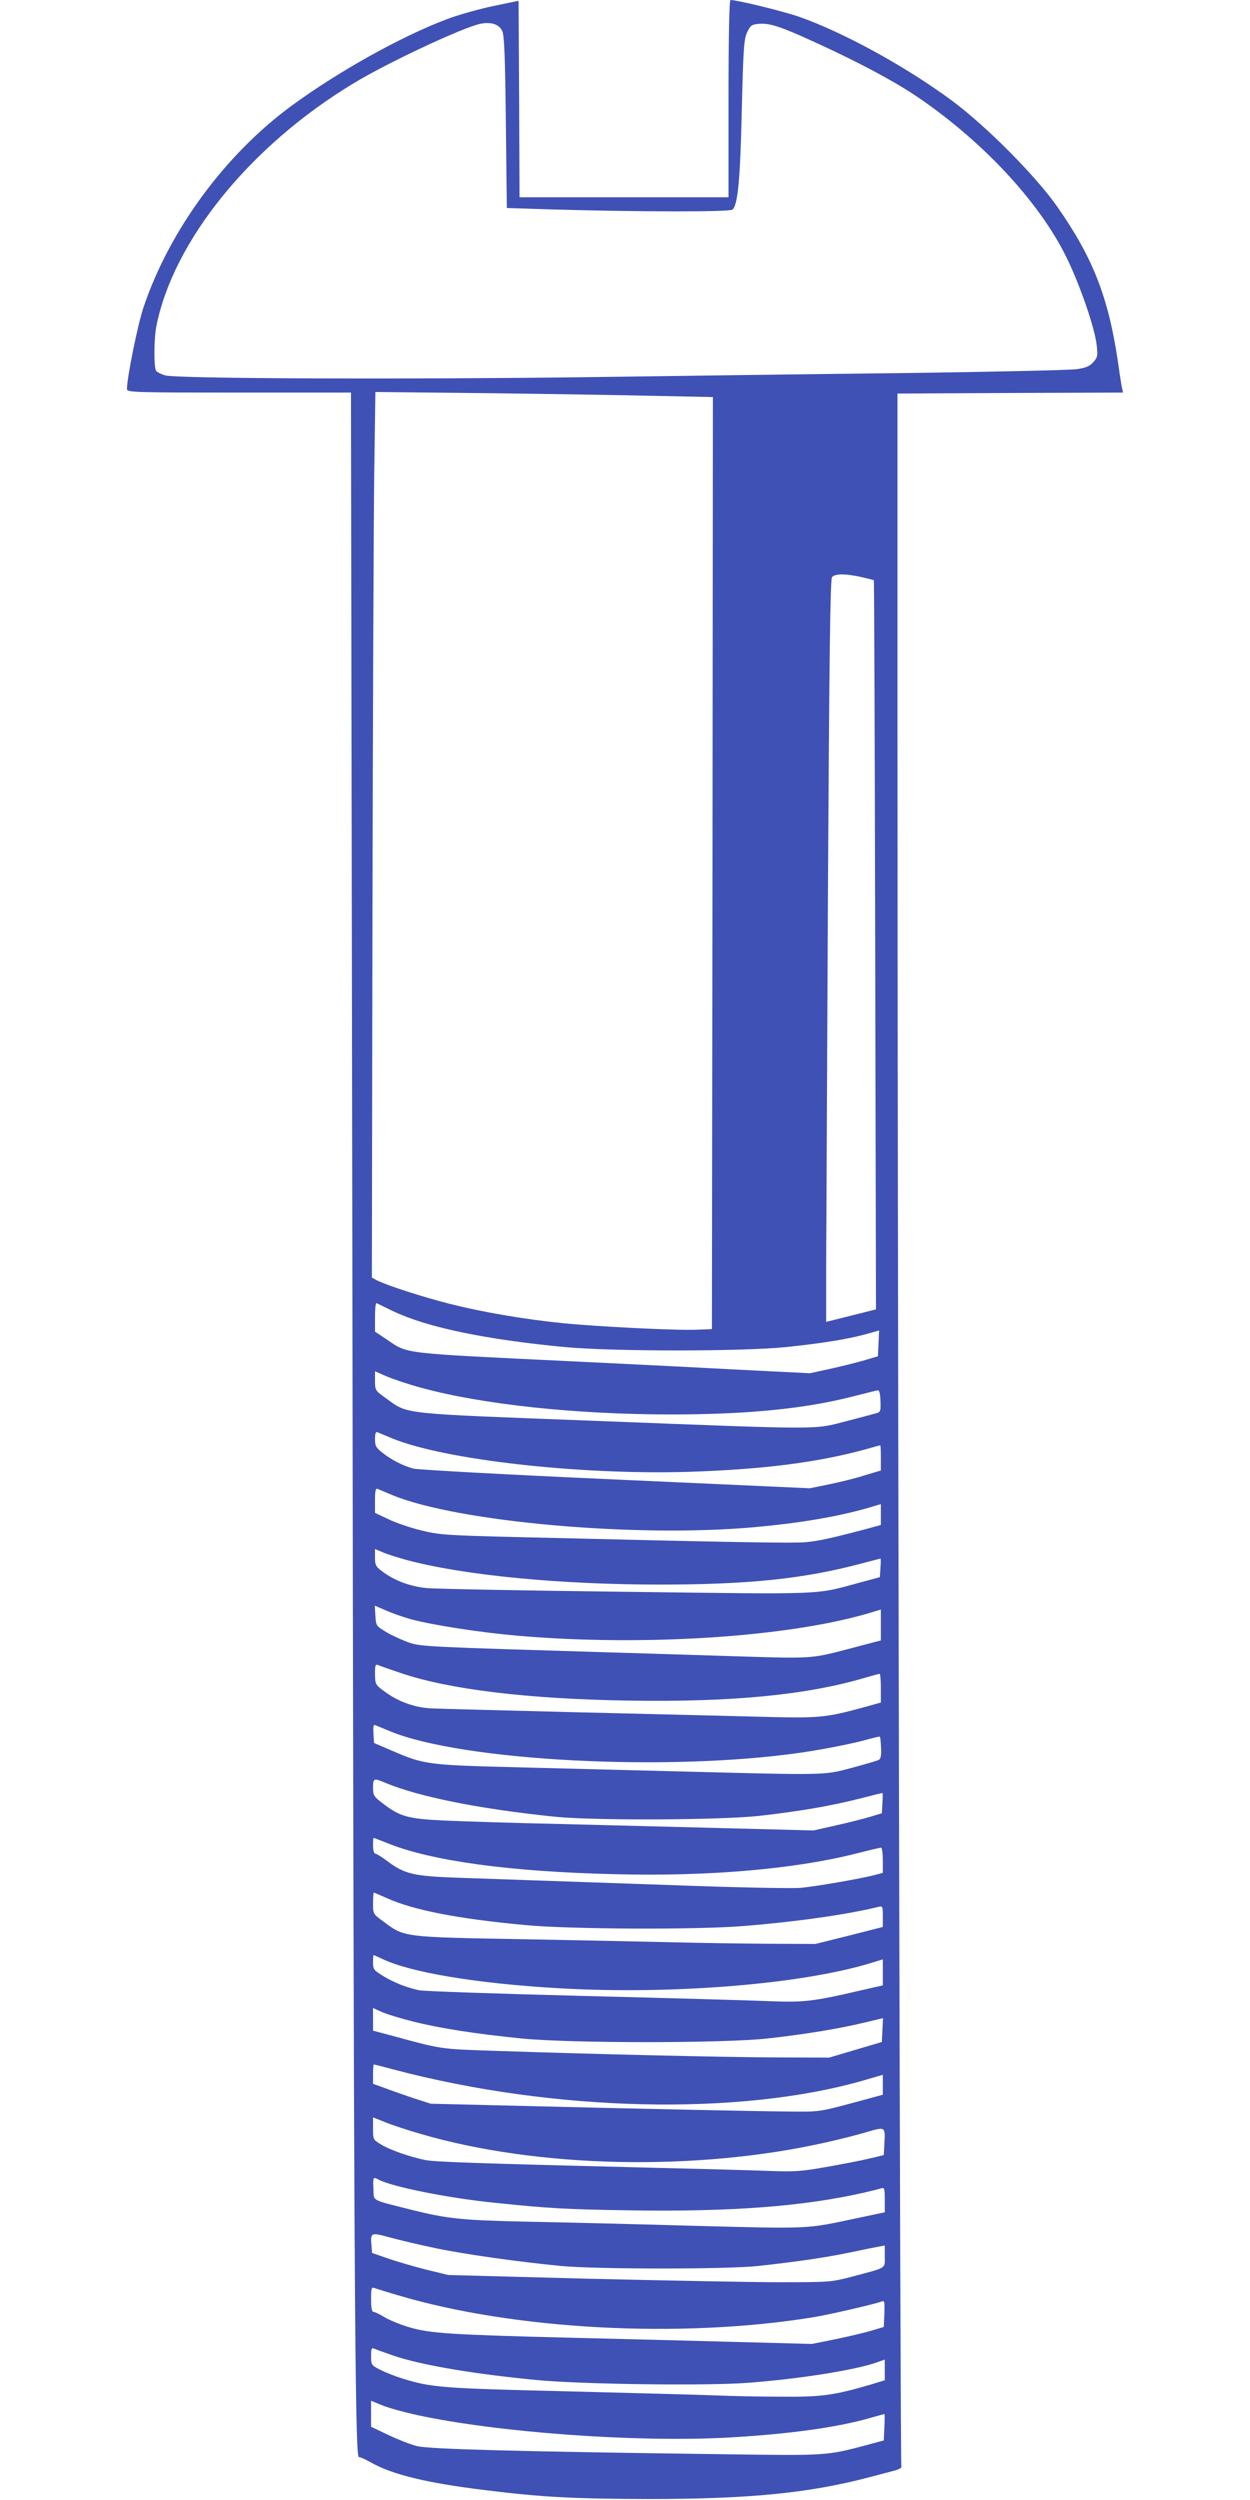 <?xml version="1.0" standalone="no"?>
<!DOCTYPE svg PUBLIC "-//W3C//DTD SVG 20010904//EN"
 "http://www.w3.org/TR/2001/REC-SVG-20010904/DTD/svg10.dtd">
<svg version="1.0" xmlns="http://www.w3.org/2000/svg"
 width="640pt" height="1280pt" viewBox="0 0 640 1280"
 preserveAspectRatio="xMidYMid meet">
<g transform="translate(0,1280) scale(0.1,-0.1)"
fill="#3f51b5" stroke="none">
<path d="M2525 12769 c-71 -15 -179 -45 -239 -68 -231 -87 -555 -268 -791
-441 -342 -250 -628 -640 -760 -1033 -30 -89 -85 -361 -85 -419 0 -17 34 -18
574 -18 l573 0 7 -4392 c7 -5172 13 -6178 33 -6178 7 0 37 -13 66 -30 108 -60
283 -103 577 -139 299 -37 458 -45 840 -46 515 0 819 30 1125 110 50 13 109
29 133 35 23 6 40 15 37 20 -6 9 -20 6315 -20 8925 l0 1690 578 3 577 2 -5 23
c-3 12 -12 69 -20 127 -49 336 -128 539 -312 802 -109 156 -364 413 -538 542
-241 178 -558 351 -786 431 -82 28 -314 85 -349 85 -6 0 -10 -180 -10 -505 l0
-505 -535 0 -535 0 -2 503 -3 503 -130 -27z m46 -127 c11 -21 15 -119 19 -467
l5 -440 220 -7 c447 -13 923 -14 936 -1 27 27 39 153 47 509 8 324 11 365 28
400 17 35 23 39 62 42 53 4 109 -14 275 -90 220 -100 401 -196 519 -274 341
-228 636 -543 777 -829 68 -137 147 -365 156 -452 6 -53 5 -62 -16 -86 -18
-21 -38 -30 -84 -37 -33 -5 -429 -14 -880 -20 -451 -5 -1182 -15 -1625 -21
-927 -12 -2104 -8 -2164 9 -21 6 -43 17 -47 24 -12 19 -11 167 2 230 88 437
481 922 1007 1240 173 106 571 292 655 307 54 9 91 -3 108 -37z m787 -1869
l292 -6 -2 -2386 -3 -2386 -75 -3 c-105 -5 -516 16 -695 34 -195 20 -406 56
-575 99 -134 34 -320 94 -371 120 l-25 14 3 1843 c2 1014 6 2034 9 2267 l6
424 572 -6 c314 -4 703 -10 864 -14z m1050 -927 c35 -8 64 -15 66 -17 2 -2 5
-843 7 -1868 l4 -1865 -127 -32 -128 -32 0 287 c1 157 5 1012 9 1899 7 1247
12 1616 21 1627 15 18 65 19 148 1z m-2398 -3758 c173 -83 471 -146 882 -185
244 -23 909 -23 1133 0 183 19 319 41 412 67 l64 18 -3 -66 -3 -66 -60 -18
c-33 -10 -111 -30 -174 -44 l-114 -25 -401 20 c-221 12 -588 30 -816 41 -888
43 -839 37 -950 112 l-60 40 0 75 c0 41 3 73 8 71 4 -2 41 -20 82 -40z m145
-393 c314 -86 794 -137 1280 -137 393 0 683 29 927 91 62 16 120 30 128 32 12
3 16 -8 18 -53 2 -47 0 -57 -15 -62 -10 -3 -81 -22 -158 -42 -173 -44 -94 -45
-1281 1 -1020 39 -961 32 -1078 116 -55 39 -56 41 -56 89 l0 49 57 -25 c32
-14 112 -41 178 -59z m-148 -259 c266 -110 954 -188 1513 -172 382 12 666 48
910 115 41 12 76 21 77 21 2 0 3 -29 3 -64 l0 -65 -84 -25 c-46 -15 -128 -35
-182 -46 l-98 -20 -995 45 c-560 25 -1014 50 -1036 56 -53 15 -112 45 -157 81
-33 26 -38 35 -38 70 0 28 4 39 13 35 6 -3 40 -17 74 -31z m2 -291 c334 -138
1251 -219 1856 -164 232 21 419 53 578 98 l67 20 0 -54 0 -53 -77 -21 c-178
-47 -242 -61 -308 -67 -64 -6 -359 -1 -1471 26 -375 9 -408 12 -500 35 -54 13
-129 39 -166 57 l-68 32 0 64 c0 47 3 63 13 59 6 -3 41 -17 76 -32z m76 -333
c292 -78 784 -125 1290 -125 460 0 741 29 1040 109 50 13 91 24 93 24 2 0 2
-21 0 -47 l-3 -48 -100 -27 c-238 -65 -163 -61 -1200 -48 -517 6 -977 15
-1021 19 -87 9 -166 39 -229 87 -31 23 -35 32 -35 70 l0 43 43 -18 c23 -10 78
-27 122 -39z m17 -302 c110 -30 354 -68 549 -85 640 -55 1374 -8 1792 114 l67
20 0 -79 0 -79 -42 -11 c-24 -6 -83 -22 -133 -35 -179 -47 -185 -47 -538 -36
-183 6 -489 15 -682 21 -928 28 -956 29 -1021 50 -33 12 -85 35 -115 53 -53
32 -54 33 -57 84 l-3 52 56 -24 c31 -14 88 -34 127 -45z m-50 -276 c247 -84
651 -133 1164 -141 531 -9 917 29 1213 117 38 11 71 20 75 20 3 0 6 -33 6 -73
l0 -74 -79 -22 c-212 -58 -233 -59 -567 -50 -170 4 -595 15 -944 23 -349 9
-669 17 -710 19 -87 4 -170 34 -242 87 -46 34 -47 36 -48 89 0 47 2 52 18 45
9 -4 61 -22 114 -40z m-55 -298 c368 -152 1419 -208 2100 -110 119 17 276 48
352 70 29 8 55 14 56 12 2 -2 5 -27 6 -57 2 -39 -1 -55 -12 -62 -9 -4 -72 -23
-140 -41 -142 -38 -128 -37 -869 -18 -212 5 -581 15 -820 21 -483 12 -496 13
-669 88 l-86 37 -3 48 c-2 37 0 47 10 43 7 -3 41 -17 75 -31z m-29 -262 c172
-73 485 -136 877 -176 202 -20 848 -17 1045 5 202 23 361 50 507 87 65 17 119
30 121 30 2 0 2 -23 0 -52 l-3 -52 -60 -18 c-33 -10 -112 -30 -175 -44 l-115
-26 -425 11 c-234 6 -623 16 -865 22 -242 5 -514 14 -605 18 -183 9 -223 20
-312 89 -44 33 -48 40 -48 79 0 48 4 50 58 27z m13 -310 c225 -92 632 -148
1174 -160 480 -12 920 27 1233 107 62 16 118 29 123 29 5 0 9 -29 9 -65 l0
-64 -37 -10 c-70 -19 -318 -62 -388 -67 -38 -3 -279 1 -535 10 -637 22 -979
34 -1215 42 -227 8 -272 18 -362 85 -29 22 -57 39 -63 39 -5 0 -10 18 -10 40
0 22 1 40 3 40 2 0 32 -12 68 -26z m1 -283 c133 -60 359 -105 703 -137 225
-22 889 -25 1125 -5 264 21 531 59 688 98 21 5 22 2 22 -49 l0 -54 -172 -44
-173 -43 -245 1 c-135 1 -342 4 -460 7 -118 3 -469 10 -779 16 -633 11 -620
10 -728 91 -53 38 -53 39 -53 93 0 30 2 55 4 55 2 0 32 -13 68 -29z m-26 -310
c144 -70 487 -127 908 -151 576 -33 1236 20 1594 129 l62 19 0 -66 0 -67 -118
-27 c-237 -55 -284 -61 -462 -54 -91 4 -523 16 -960 27 -437 11 -812 24 -835
29 -67 15 -127 39 -182 72 -49 30 -53 35 -53 70 0 21 1 38 3 38 2 0 21 -9 43
-19z m158 -321 c133 -34 318 -63 556 -87 251 -25 1034 -25 1260 0 190 21 366
50 494 81 l97 23 -3 -61 -3 -61 -135 -40 -135 -40 -270 1 c-262 1 -921 16
-1450 34 -274 9 -264 8 -517 77 l-98 26 0 58 0 58 46 -21 c26 -11 97 -33 158
-48z m-102 -245 c822 -218 1775 -240 2412 -56 l96 28 0 -51 0 -51 -162 -44
c-162 -43 -164 -44 -318 -42 -157 1 -777 14 -1460 31 l-375 9 -90 29 c-49 17
-116 40 -147 52 l-58 21 0 50 c0 27 2 49 4 49 2 0 46 -11 98 -25z m143 -331
c599 -175 1410 -192 2070 -44 72 16 167 40 213 54 96 28 95 28 90 -60 l-3 -58
-75 -18 c-41 -10 -140 -29 -220 -43 -128 -23 -163 -25 -295 -20 -82 3 -330 10
-550 15 -969 24 -1163 31 -1210 41 -83 18 -177 51 -222 78 -43 26 -43 26 -43
83 l0 57 63 -25 c34 -14 116 -41 182 -60z m-216 -234 c70 -37 360 -95 601
-119 270 -28 358 -33 685 -38 519 -8 889 20 1200 91 39 9 78 19 88 22 15 5 17
-2 17 -59 l0 -64 -147 -31 c-259 -55 -227 -54 -835 -38 -310 9 -691 18 -848
21 -335 7 -409 15 -590 60 -217 55 -195 43 -198 108 -3 60 -2 63 27 47z m288
-350 c157 -33 431 -71 648 -92 185 -17 849 -17 1005 0 208 23 343 43 465 68
66 14 135 28 153 31 l32 6 0 -56 c0 -64 15 -55 -170 -104 -103 -27 -111 -28
-370 -28 -146 0 -587 9 -980 18 l-715 19 -115 28 c-63 16 -151 42 -195 57
l-80 28 -3 39 c-6 66 -3 67 95 40 48 -13 152 -38 230 -54z m-192 -241 c596
-178 1449 -223 2125 -114 86 14 319 68 356 82 13 5 14 -5 12 -63 l-3 -68 -60
-18 c-33 -10 -116 -30 -184 -44 l-124 -25 -381 10 c-210 6 -579 15 -821 21
-650 16 -753 23 -858 54 -48 14 -106 38 -130 53 -23 14 -48 26 -54 26 -9 0
-13 20 -13 65 0 57 2 63 18 57 9 -3 62 -20 117 -36z m-20 -310 c140 -48 411
-94 735 -125 234 -22 872 -30 1080 -14 264 20 546 65 658 104 l42 15 0 -53 0
-53 -72 -22 c-188 -55 -252 -64 -458 -62 -107 0 -251 3 -320 6 -69 3 -411 12
-760 21 -662 16 -706 19 -860 66 -36 11 -86 31 -112 44 -47 24 -48 26 -48 70
0 40 2 45 18 38 9 -4 53 -20 97 -35z m120 -304 c411 -89 1111 -140 1580 -116
312 17 566 51 740 101 38 11 71 20 73 20 2 0 2 -30 0 -67 l-3 -68 -85 -23
c-206 -55 -208 -55 -710 -48 -1069 14 -1533 26 -1595 42 -33 8 -99 34 -147 57
l-88 42 0 66 0 67 59 -24 c32 -13 112 -35 176 -49z"/>
</g>
</svg>
